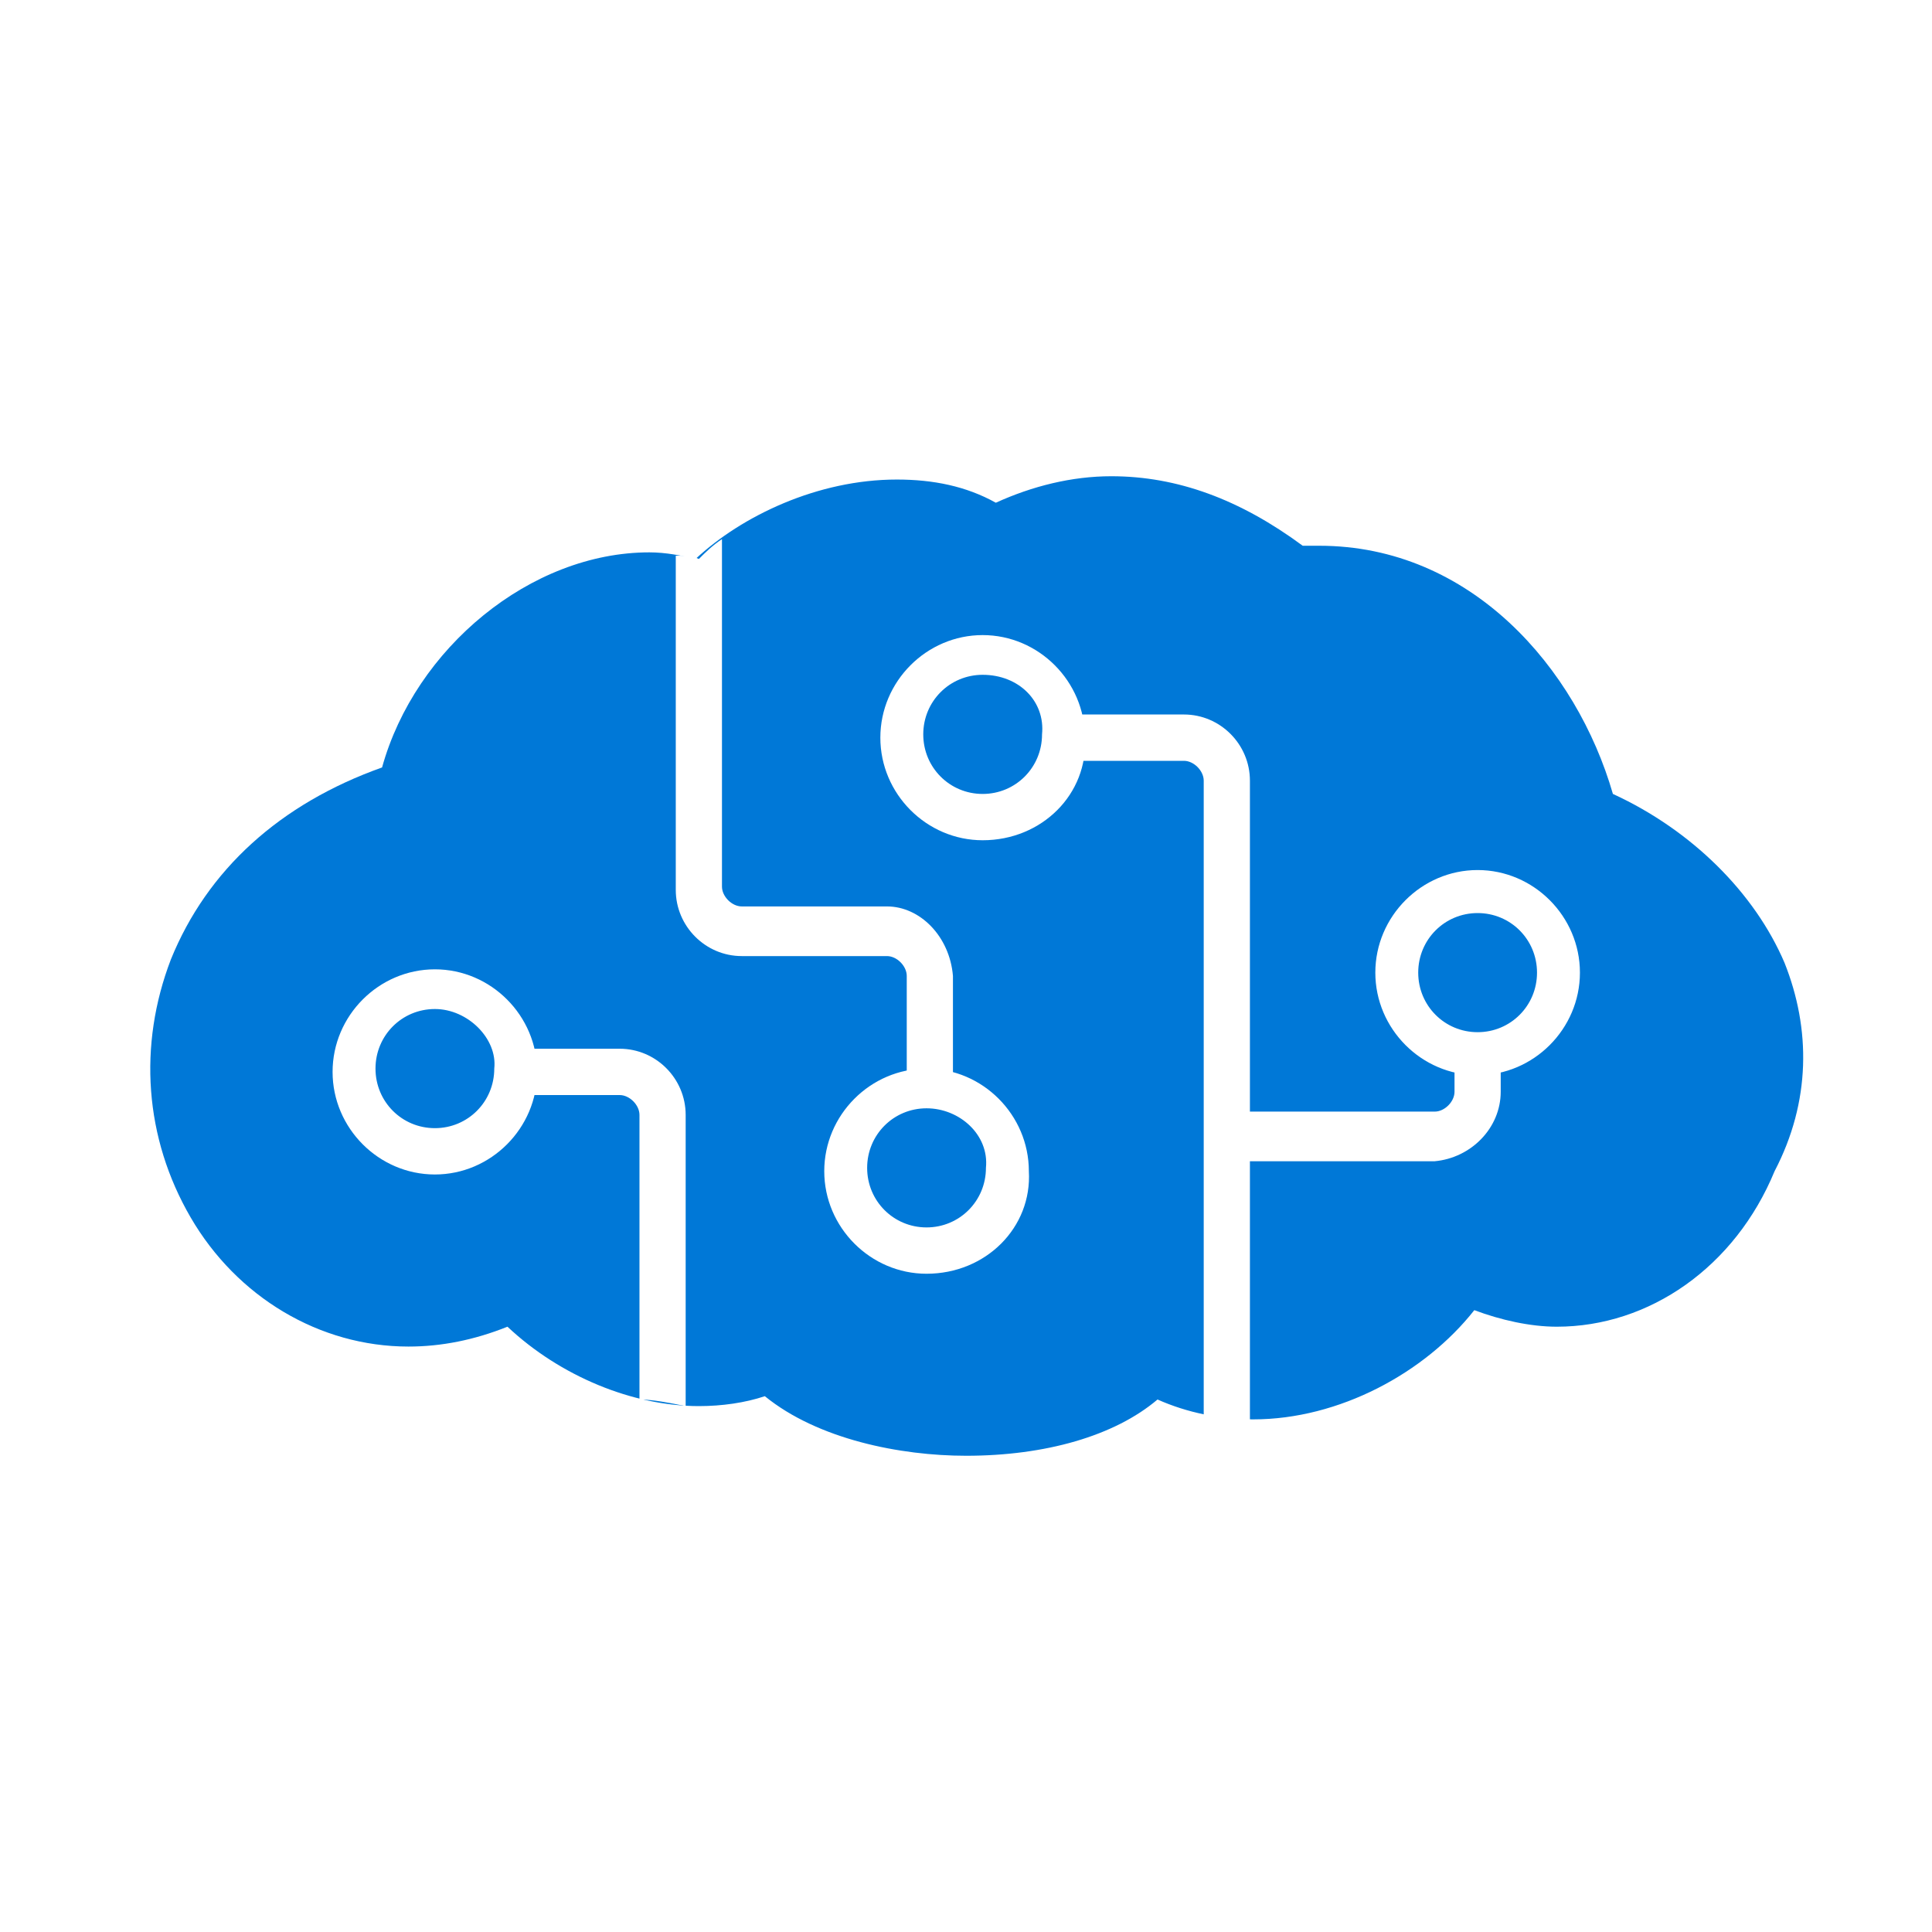 <?xml version="1.0" encoding="UTF-8"?>
<svg xmlns="http://www.w3.org/2000/svg" width="90" height="90" viewBox="0 0 90 90" fill="none">
  <rect width="90" height="90" fill="white"></rect>
  <path fill-rule="evenodd" clip-rule="evenodd" d="M83.128 44.846C81.745 41.609 78.824 38.68 75.135 36.984C73.444 31.127 68.525 25.423 61.454 25.423H60.685C57.765 23.265 54.844 22.185 51.77 22.185C49.925 22.185 48.081 22.648 46.39 23.419C45.007 22.648 43.469 22.339 41.778 22.339C38.089 22.339 34.553 24.035 32.401 26.039C31.787 25.885 31.018 25.731 30.25 25.731C24.716 25.731 19.335 30.201 17.798 35.751C13.033 37.447 9.651 40.529 7.961 44.692C6.424 48.7 6.731 53.017 8.883 56.716C11.035 60.415 14.878 62.728 19.028 62.728C20.565 62.728 22.102 62.42 23.64 61.803C26.099 64.115 29.481 65.502 32.555 65.502C33.631 65.502 34.707 65.348 35.629 65.04C38.089 67.044 41.932 67.815 45.007 67.815C48.696 67.815 51.924 66.89 53.922 65.194C55.306 65.811 56.843 66.12 58.38 66.12C62.377 66.12 66.373 63.961 68.679 61.032C69.909 61.495 71.292 61.803 72.522 61.803C76.826 61.803 80.823 59.028 82.667 54.558C84.358 51.32 84.358 47.929 83.128 44.846Z" fill="#0078D7"></path>
  <path fill-rule="evenodd" clip-rule="evenodd" d="M31.941 65.502V51.937C31.941 50.241 30.558 48.854 28.867 48.854H23.794V51.012H28.867C29.328 51.012 29.789 51.475 29.789 51.937V65.194C30.404 65.194 31.173 65.348 31.941 65.502ZM41.318 42.225H34.554C34.093 42.225 33.632 41.763 33.632 41.3V25.114C33.171 25.422 32.863 25.731 32.556 26.039C32.248 25.885 31.788 25.885 31.48 25.885V41.455C31.48 43.15 32.864 44.538 34.554 44.538H41.318C41.779 44.538 42.24 45 42.24 45.463V50.55H44.392V45.463C44.239 43.613 42.855 42.225 41.318 42.225ZM69.909 50.858V48.854H67.757V50.858C67.757 51.32 67.296 51.783 66.835 51.783H58.226V36.367C58.226 34.671 56.843 33.284 55.152 33.284H49.311V35.442H55.152C55.613 35.442 56.074 35.905 56.074 36.368V65.965C56.843 66.119 57.458 66.273 58.226 66.273V54.095H66.834C68.525 53.941 69.909 52.553 69.909 50.857L69.909 50.858Z" fill="white"></path>
  <path fill-rule="evenodd" clip-rule="evenodd" d="M43.162 59.336C40.549 59.336 38.397 57.178 38.397 54.558C38.397 51.937 40.549 49.779 43.162 49.779C45.776 49.779 47.928 51.937 47.928 54.558C48.081 57.178 45.929 59.336 43.162 59.336ZM43.162 51.629C41.625 51.629 40.395 52.862 40.395 54.404C40.395 55.945 41.625 57.178 43.162 57.178C44.699 57.178 45.929 55.945 45.929 54.404C46.083 52.862 44.699 51.629 43.162 51.629ZM20.259 54.712C17.645 54.712 15.493 52.553 15.493 49.933C15.493 47.313 17.645 45.155 20.259 45.155C22.872 45.155 25.024 47.313 25.024 49.933C25.024 52.553 22.872 54.712 20.259 54.712ZM20.259 47.004C18.721 47.004 17.492 48.237 17.492 49.779C17.492 51.321 18.721 52.554 20.259 52.554C21.796 52.554 23.025 51.321 23.025 49.779C23.179 48.392 21.796 47.004 20.259 47.004ZM68.833 50.087C66.22 50.087 64.068 47.929 64.068 45.309C64.068 42.688 66.22 40.53 68.833 40.53C71.447 40.53 73.599 42.688 73.599 45.309C73.599 47.929 71.447 50.087 68.833 50.087ZM68.833 42.534C67.296 42.534 66.066 43.767 66.066 45.309C66.066 46.85 67.296 48.083 68.833 48.083C70.37 48.083 71.6 46.85 71.6 45.309C71.6 43.767 70.37 42.534 68.833 42.534ZM45.776 39.142C43.162 39.142 41.01 36.984 41.01 34.364C41.01 31.744 43.162 29.585 45.776 29.585C48.389 29.585 50.541 31.744 50.541 34.364C50.695 36.985 48.542 39.142 45.776 39.142ZM45.776 31.435C44.239 31.435 43.009 32.668 43.009 34.21C43.009 35.752 44.239 36.985 45.776 36.985C47.313 36.985 48.542 35.752 48.542 34.21C48.696 32.668 47.466 31.435 45.776 31.435Z" fill="white"></path>
</svg>
